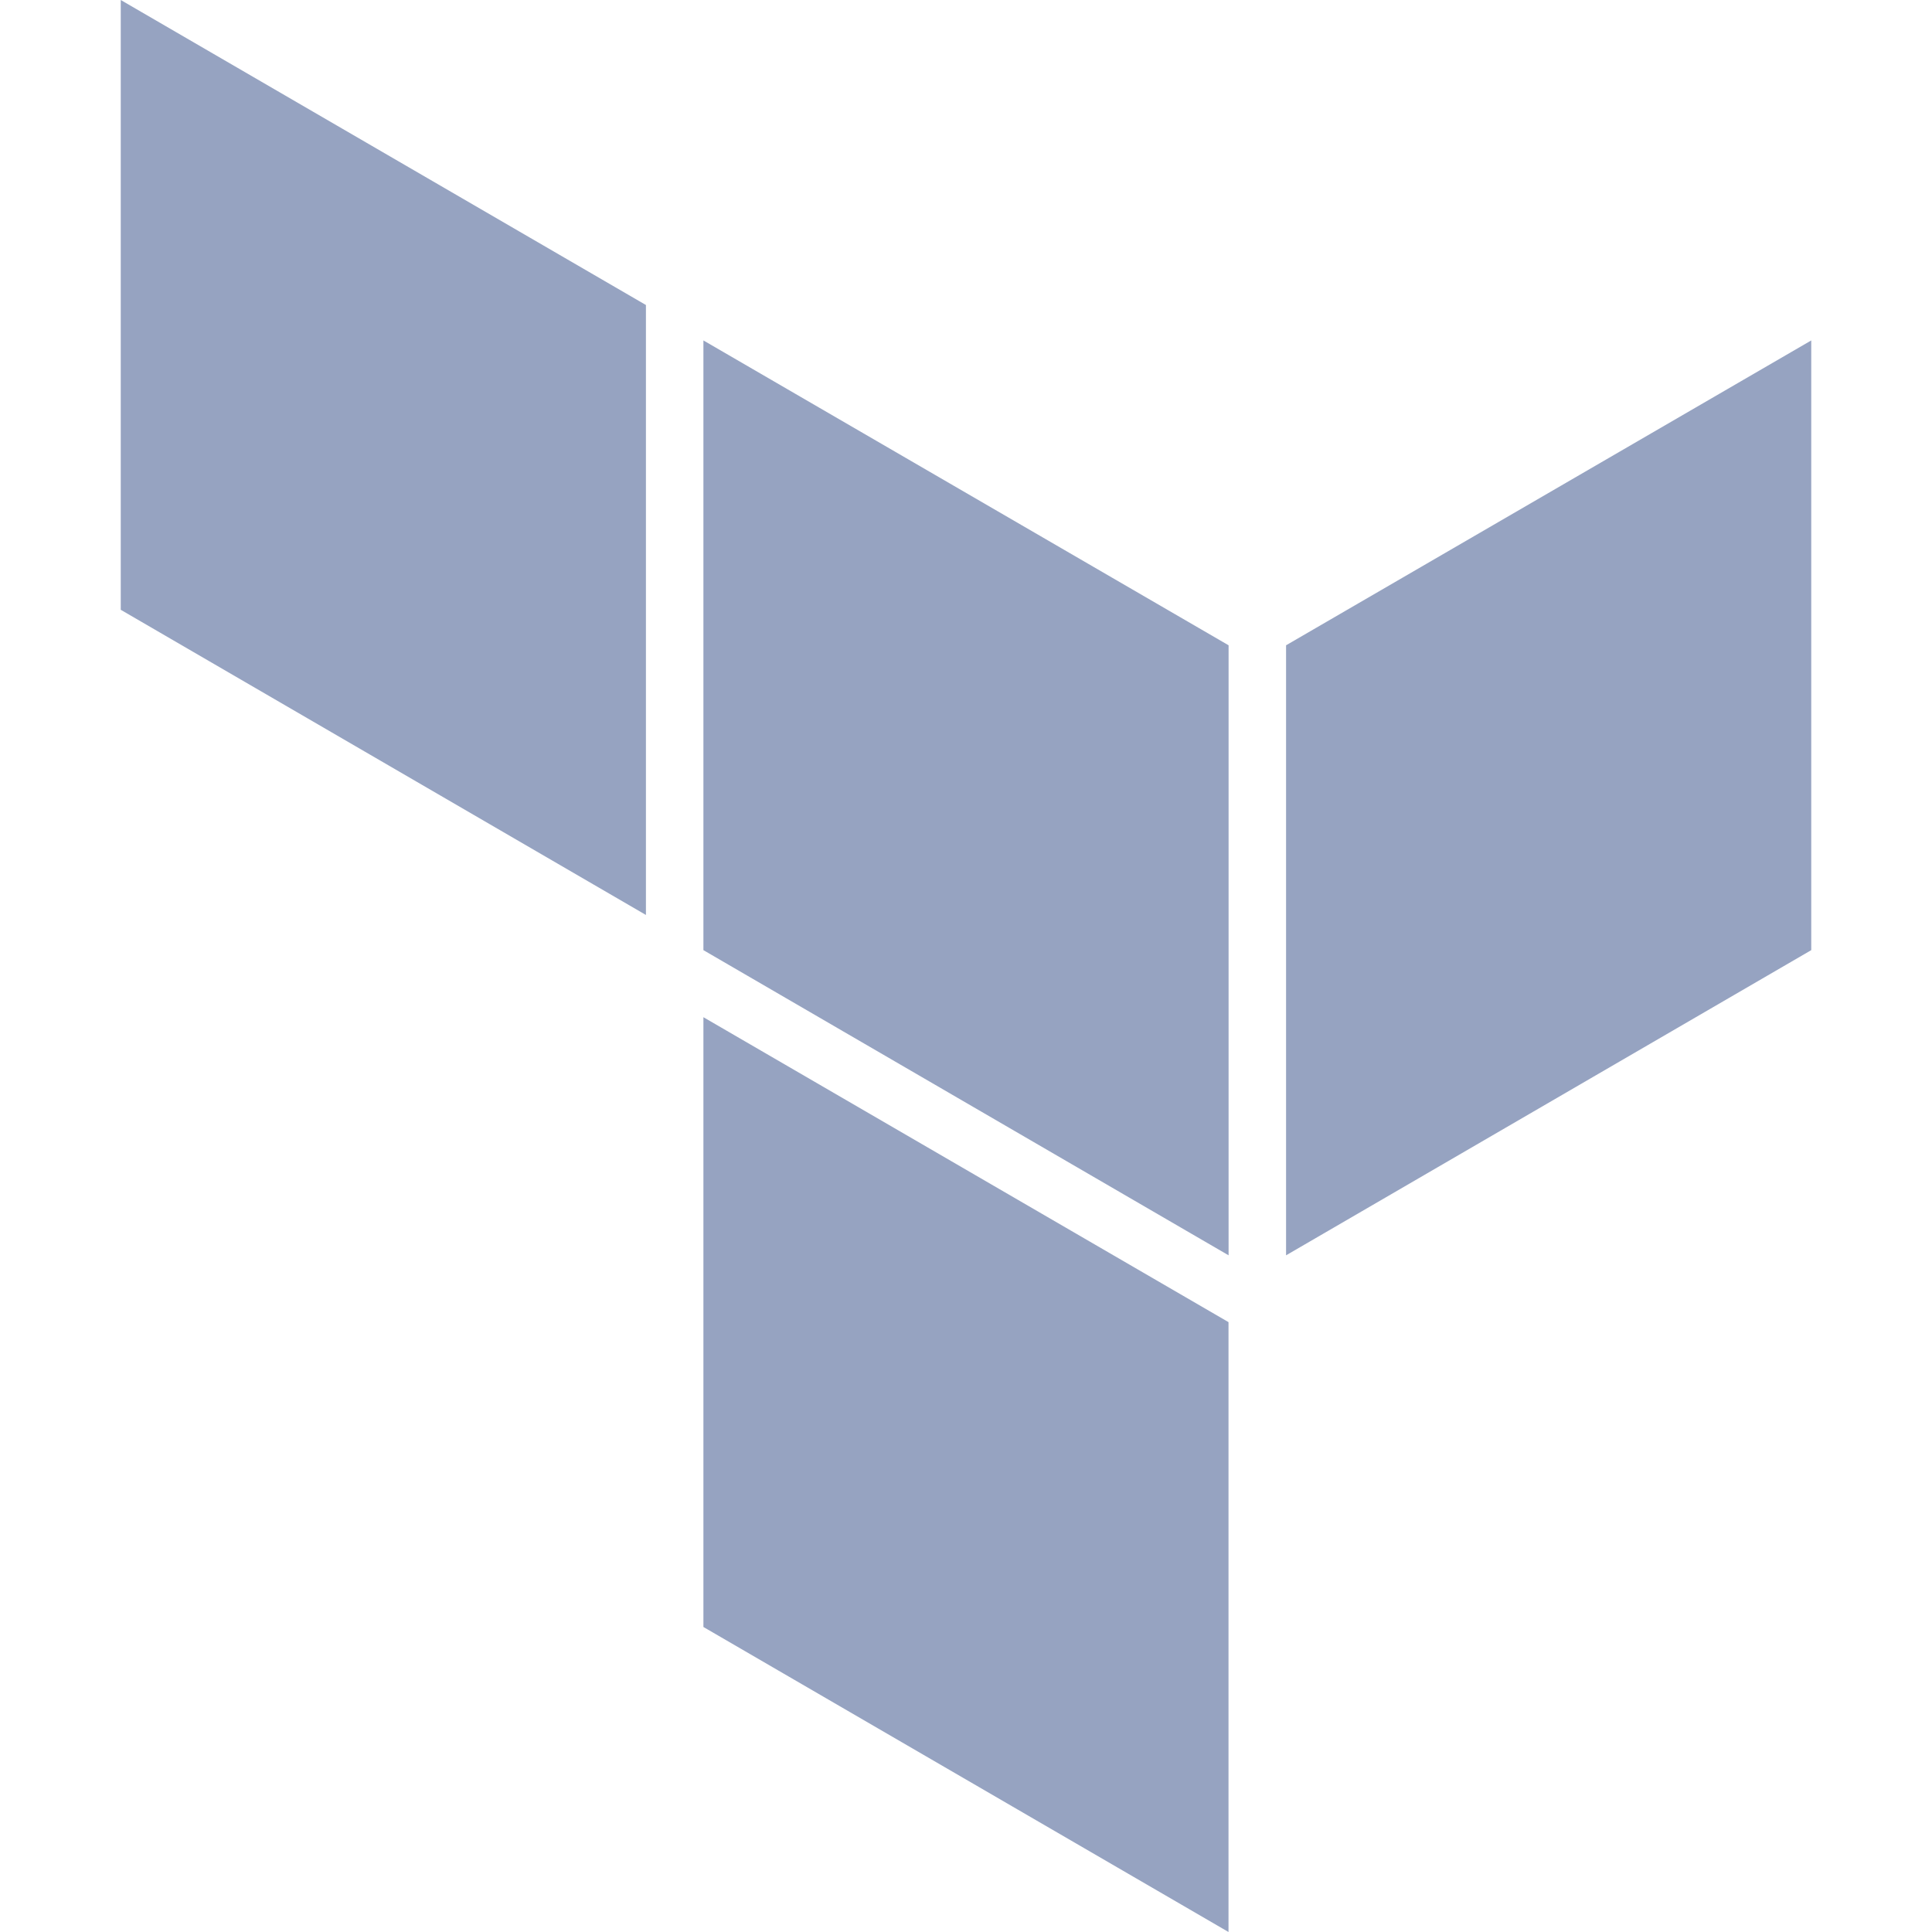 <svg width="24" height="24" viewBox="0 0 24 24" fill="none" xmlns="http://www.w3.org/2000/svg">
<path d="M1.5 0V7.575L8.024 11.366V3.789L1.5 0ZM15.262 8.016L8.738 4.229V11.803L15.262 15.594V8.016ZM15.976 15.594V8.016L22.5 4.229V11.803L15.976 15.594ZM15.261 24L8.738 20.211V12.636L15.261 16.424V24Z" fill="#96A3C1"/>
</svg>
